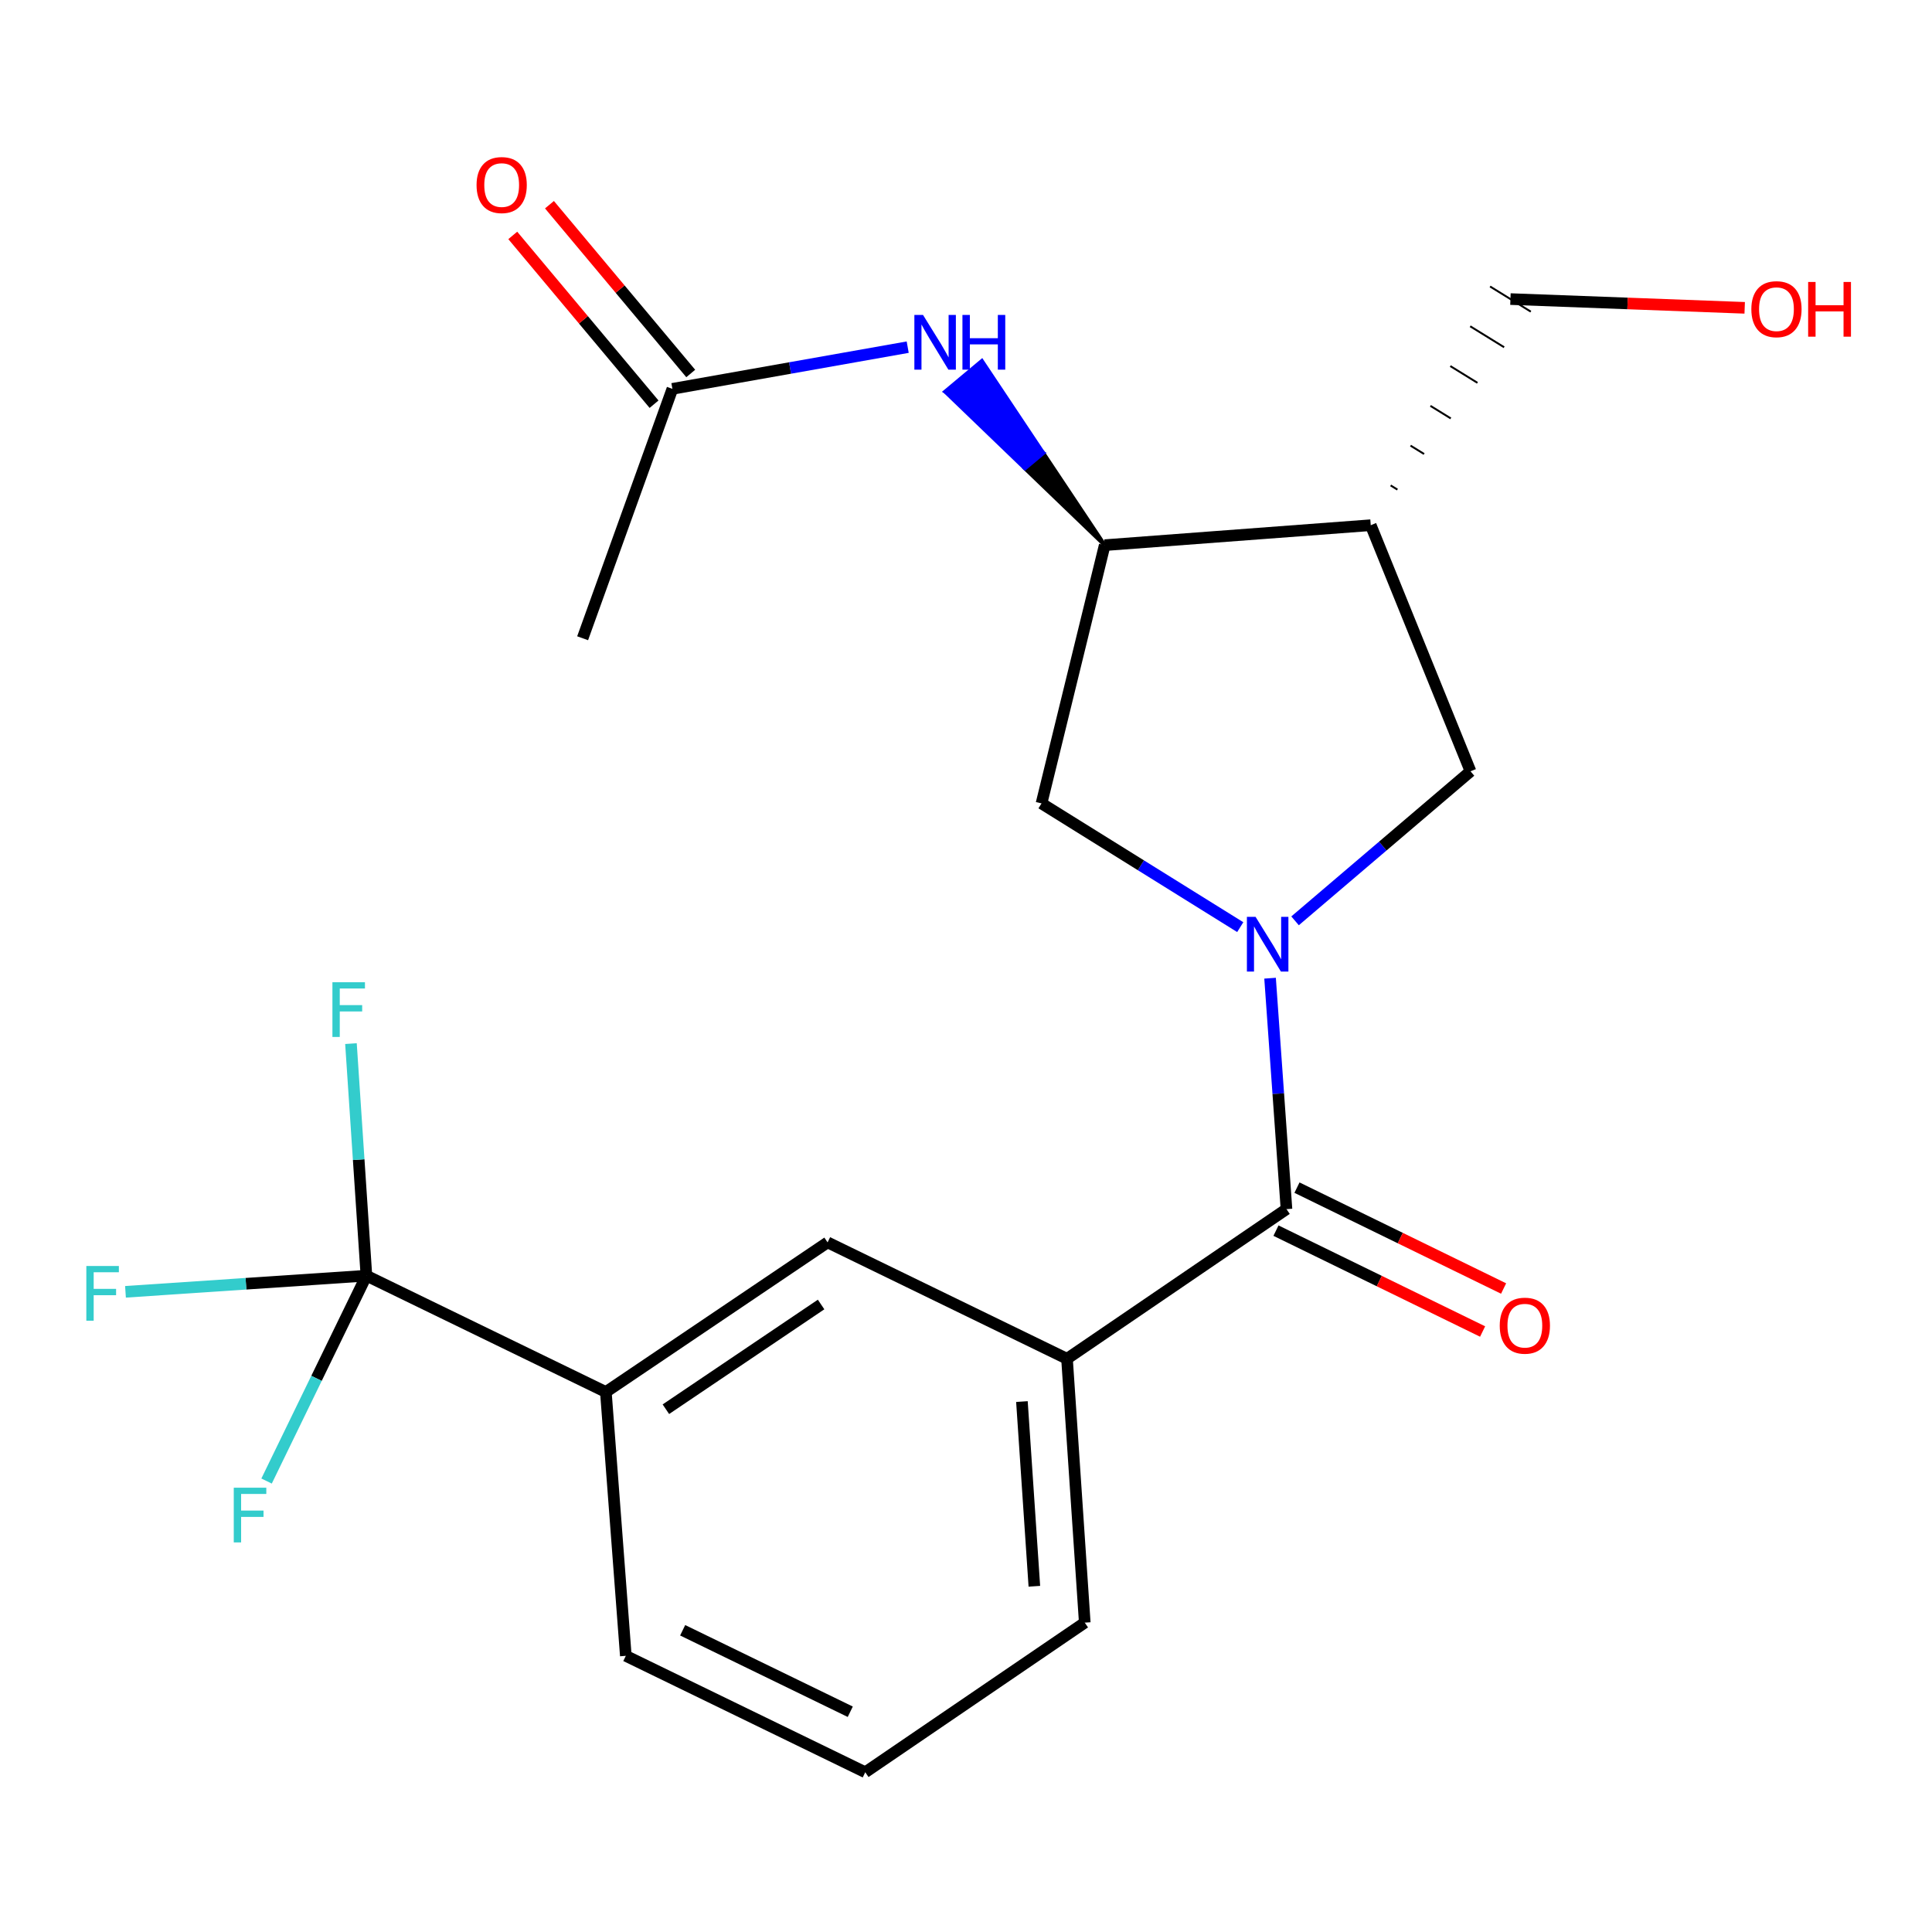 <?xml version='1.0' encoding='iso-8859-1'?>
<svg version='1.1' baseProfile='full'
              xmlns='http://www.w3.org/2000/svg'
                      xmlns:rdkit='http://www.rdkit.org/xml'
                      xmlns:xlink='http://www.w3.org/1999/xlink'
                  xml:space='preserve'
width='1000px' height='1000px' viewBox='0 0 1000 1000'>
<!-- END OF HEADER -->
<rect style='opacity:1.0;fill:#FFFFFF;stroke:none' width='1000' height='1000' x='0' y='0'> </rect>
<path class='bond-0' d='M 657.386,506.314 L 661.632,566.08' style='fill:none;fill-rule:evenodd;stroke:#0000FF;stroke-width:6px;stroke-linecap:butt;stroke-linejoin:miter;stroke-opacity:1' />
<path class='bond-0' d='M 661.632,566.08 L 665.878,625.845' style='fill:none;fill-rule:evenodd;stroke:#000000;stroke-width:6px;stroke-linecap:butt;stroke-linejoin:miter;stroke-opacity:1' />
<path class='bond-4' d='M 670.325,476.624 L 715.73,437.924' style='fill:none;fill-rule:evenodd;stroke:#0000FF;stroke-width:6px;stroke-linecap:butt;stroke-linejoin:miter;stroke-opacity:1' />
<path class='bond-4' d='M 715.73,437.924 L 761.135,399.225' style='fill:none;fill-rule:evenodd;stroke:#000000;stroke-width:6px;stroke-linecap:butt;stroke-linejoin:miter;stroke-opacity:1' />
<path class='bond-5' d='M 641.949,479.885 L 590.516,447.866' style='fill:none;fill-rule:evenodd;stroke:#0000FF;stroke-width:6px;stroke-linecap:butt;stroke-linejoin:miter;stroke-opacity:1' />
<path class='bond-5' d='M 590.516,447.866 L 539.083,415.847' style='fill:none;fill-rule:evenodd;stroke:#000000;stroke-width:6px;stroke-linecap:butt;stroke-linejoin:miter;stroke-opacity:1' />
<path class='bond-6' d='M 665.878,625.845 L 552.279,703.298' style='fill:none;fill-rule:evenodd;stroke:#000000;stroke-width:6px;stroke-linecap:butt;stroke-linejoin:miter;stroke-opacity:1' />
<path class='bond-11' d='M 660.445,636.973 L 713.919,663.082' style='fill:none;fill-rule:evenodd;stroke:#000000;stroke-width:6px;stroke-linecap:butt;stroke-linejoin:miter;stroke-opacity:1' />
<path class='bond-11' d='M 713.919,663.082 L 767.394,689.19' style='fill:none;fill-rule:evenodd;stroke:#FF0000;stroke-width:6px;stroke-linecap:butt;stroke-linejoin:miter;stroke-opacity:1' />
<path class='bond-11' d='M 671.311,614.717 L 724.786,640.825' style='fill:none;fill-rule:evenodd;stroke:#000000;stroke-width:6px;stroke-linecap:butt;stroke-linejoin:miter;stroke-opacity:1' />
<path class='bond-11' d='M 724.786,640.825 L 778.26,666.934' style='fill:none;fill-rule:evenodd;stroke:#FF0000;stroke-width:6px;stroke-linecap:butt;stroke-linejoin:miter;stroke-opacity:1' />
<path class='bond-1' d='M 189.658,660.286 L 313.591,720.498' style='fill:none;fill-rule:evenodd;stroke:#000000;stroke-width:6px;stroke-linecap:butt;stroke-linejoin:miter;stroke-opacity:1' />
<path class='bond-13' d='M 189.658,660.286 L 127.304,664.464' style='fill:none;fill-rule:evenodd;stroke:#000000;stroke-width:6px;stroke-linecap:butt;stroke-linejoin:miter;stroke-opacity:1' />
<path class='bond-13' d='M 127.304,664.464 L 64.95,668.642' style='fill:none;fill-rule:evenodd;stroke:#33CCCC;stroke-width:6px;stroke-linecap:butt;stroke-linejoin:miter;stroke-opacity:1' />
<path class='bond-14' d='M 189.658,660.286 L 163.818,713.436' style='fill:none;fill-rule:evenodd;stroke:#000000;stroke-width:6px;stroke-linecap:butt;stroke-linejoin:miter;stroke-opacity:1' />
<path class='bond-14' d='M 163.818,713.436 L 137.978,766.586' style='fill:none;fill-rule:evenodd;stroke:#33CCCC;stroke-width:6px;stroke-linecap:butt;stroke-linejoin:miter;stroke-opacity:1' />
<path class='bond-15' d='M 189.658,660.286 L 185.656,600.231' style='fill:none;fill-rule:evenodd;stroke:#000000;stroke-width:6px;stroke-linecap:butt;stroke-linejoin:miter;stroke-opacity:1' />
<path class='bond-15' d='M 185.656,600.231 L 181.654,540.177' style='fill:none;fill-rule:evenodd;stroke:#33CCCC;stroke-width:6px;stroke-linecap:butt;stroke-linejoin:miter;stroke-opacity:1' />
<path class='bond-2' d='M 709.496,271.839 L 761.135,399.225' style='fill:none;fill-rule:evenodd;stroke:#000000;stroke-width:6px;stroke-linecap:butt;stroke-linejoin:miter;stroke-opacity:1' />
<path class='bond-16' d='M 723.303,253.417 L 719.791,251.247' style='fill:none;fill-rule:evenodd;stroke:#000000;stroke-width:1.0px;stroke-linecap:butt;stroke-linejoin:miter;stroke-opacity:1' />
<path class='bond-16' d='M 737.11,234.995 L 730.086,230.656' style='fill:none;fill-rule:evenodd;stroke:#000000;stroke-width:1.0px;stroke-linecap:butt;stroke-linejoin:miter;stroke-opacity:1' />
<path class='bond-16' d='M 750.917,216.574 L 740.381,210.065' style='fill:none;fill-rule:evenodd;stroke:#000000;stroke-width:1.0px;stroke-linecap:butt;stroke-linejoin:miter;stroke-opacity:1' />
<path class='bond-16' d='M 764.723,198.152 L 750.676,189.474' style='fill:none;fill-rule:evenodd;stroke:#000000;stroke-width:1.0px;stroke-linecap:butt;stroke-linejoin:miter;stroke-opacity:1' />
<path class='bond-16' d='M 778.53,179.73 L 760.972,168.882' style='fill:none;fill-rule:evenodd;stroke:#000000;stroke-width:1.0px;stroke-linecap:butt;stroke-linejoin:miter;stroke-opacity:1' />
<path class='bond-16' d='M 792.337,161.308 L 771.267,148.291' style='fill:none;fill-rule:evenodd;stroke:#000000;stroke-width:1.0px;stroke-linecap:butt;stroke-linejoin:miter;stroke-opacity:1' />
<path class='bond-22' d='M 709.496,271.839 L 571.79,282.172' style='fill:none;fill-rule:evenodd;stroke:#000000;stroke-width:6px;stroke-linecap:butt;stroke-linejoin:miter;stroke-opacity:1' />
<path class='bond-3' d='M 571.79,282.172 L 539.083,415.847' style='fill:none;fill-rule:evenodd;stroke:#000000;stroke-width:6px;stroke-linecap:butt;stroke-linejoin:miter;stroke-opacity:1' />
<path class='bond-7' d='M 571.79,282.172 L 540.002,234.492 L 530.501,242.434 Z' style='fill:#000000;fill-rule:evenodd;fill-opacity:1;stroke:#000000;stroke-width:2px;stroke-linecap:butt;stroke-linejoin:miter;stroke-opacity:1;' />
<path class='bond-7' d='M 540.002,234.492 L 489.213,202.696 L 508.215,186.812 Z' style='fill:#0000FF;fill-rule:evenodd;fill-opacity:1;stroke:#0000FF;stroke-width:2px;stroke-linecap:butt;stroke-linejoin:miter;stroke-opacity:1;' />
<path class='bond-7' d='M 540.002,234.492 L 530.501,242.434 L 489.213,202.696 Z' style='fill:#0000FF;fill-rule:evenodd;fill-opacity:1;stroke:#0000FF;stroke-width:2px;stroke-linecap:butt;stroke-linejoin:miter;stroke-opacity:1;' />
<path class='bond-9' d='M 552.279,703.298 L 428.36,643.059' style='fill:none;fill-rule:evenodd;stroke:#000000;stroke-width:6px;stroke-linecap:butt;stroke-linejoin:miter;stroke-opacity:1' />
<path class='bond-17' d='M 552.279,703.298 L 561.47,839.876' style='fill:none;fill-rule:evenodd;stroke:#000000;stroke-width:6px;stroke-linecap:butt;stroke-linejoin:miter;stroke-opacity:1' />
<path class='bond-17' d='M 528.946,725.448 L 535.38,821.052' style='fill:none;fill-rule:evenodd;stroke:#000000;stroke-width:6px;stroke-linecap:butt;stroke-linejoin:miter;stroke-opacity:1' />
<path class='bond-10' d='M 469.825,179.687 L 408.928,190.477' style='fill:none;fill-rule:evenodd;stroke:#0000FF;stroke-width:6px;stroke-linecap:butt;stroke-linejoin:miter;stroke-opacity:1' />
<path class='bond-10' d='M 408.928,190.477 L 348.031,201.266' style='fill:none;fill-rule:evenodd;stroke:#000000;stroke-width:6px;stroke-linecap:butt;stroke-linejoin:miter;stroke-opacity:1' />
<path class='bond-8' d='M 313.591,720.498 L 428.36,643.059' style='fill:none;fill-rule:evenodd;stroke:#000000;stroke-width:6px;stroke-linecap:butt;stroke-linejoin:miter;stroke-opacity:1' />
<path class='bond-8' d='M 344.659,729.412 L 424.997,675.205' style='fill:none;fill-rule:evenodd;stroke:#000000;stroke-width:6px;stroke-linecap:butt;stroke-linejoin:miter;stroke-opacity:1' />
<path class='bond-23' d='M 313.591,720.498 L 323.924,857.061' style='fill:none;fill-rule:evenodd;stroke:#000000;stroke-width:6px;stroke-linecap:butt;stroke-linejoin:miter;stroke-opacity:1' />
<path class='bond-12' d='M 357.527,193.317 L 320.963,149.636' style='fill:none;fill-rule:evenodd;stroke:#000000;stroke-width:6px;stroke-linecap:butt;stroke-linejoin:miter;stroke-opacity:1' />
<path class='bond-12' d='M 320.963,149.636 L 284.399,105.955' style='fill:none;fill-rule:evenodd;stroke:#FF0000;stroke-width:6px;stroke-linecap:butt;stroke-linejoin:miter;stroke-opacity:1' />
<path class='bond-12' d='M 338.535,209.215 L 301.971,165.534' style='fill:none;fill-rule:evenodd;stroke:#000000;stroke-width:6px;stroke-linecap:butt;stroke-linejoin:miter;stroke-opacity:1' />
<path class='bond-12' d='M 301.971,165.534 L 265.407,121.853' style='fill:none;fill-rule:evenodd;stroke:#FF0000;stroke-width:6px;stroke-linecap:butt;stroke-linejoin:miter;stroke-opacity:1' />
<path class='bond-21' d='M 348.031,201.266 L 301.565,330.358' style='fill:none;fill-rule:evenodd;stroke:#000000;stroke-width:6px;stroke-linecap:butt;stroke-linejoin:miter;stroke-opacity:1' />
<path class='bond-18' d='M 781.802,154.8 L 842.426,157.065' style='fill:none;fill-rule:evenodd;stroke:#000000;stroke-width:6px;stroke-linecap:butt;stroke-linejoin:miter;stroke-opacity:1' />
<path class='bond-18' d='M 842.426,157.065 L 903.05,159.331' style='fill:none;fill-rule:evenodd;stroke:#FF0000;stroke-width:6px;stroke-linecap:butt;stroke-linejoin:miter;stroke-opacity:1' />
<path class='bond-20' d='M 561.47,839.876 L 447.857,917.315' style='fill:none;fill-rule:evenodd;stroke:#000000;stroke-width:6px;stroke-linecap:butt;stroke-linejoin:miter;stroke-opacity:1' />
<path class='bond-19' d='M 323.924,857.061 L 447.857,917.315' style='fill:none;fill-rule:evenodd;stroke:#000000;stroke-width:6px;stroke-linecap:butt;stroke-linejoin:miter;stroke-opacity:1' />
<path class='bond-19' d='M 353.344,843.825 L 440.096,886.002' style='fill:none;fill-rule:evenodd;stroke:#000000;stroke-width:6px;stroke-linecap:butt;stroke-linejoin:miter;stroke-opacity:1' />
<path  class='atom-0' d='M 649.876 474.557
L 659.156 489.557
Q 660.076 491.037, 661.556 493.717
Q 663.036 496.397, 663.116 496.557
L 663.116 474.557
L 666.876 474.557
L 666.876 502.877
L 662.996 502.877
L 653.036 486.477
Q 651.876 484.557, 650.636 482.357
Q 649.436 480.157, 649.076 479.477
L 649.076 502.877
L 645.396 502.877
L 645.396 474.557
L 649.876 474.557
' fill='#0000FF'/>
<path  class='atom-8' d='M 477.757 163.013
L 487.037 178.013
Q 487.957 179.493, 489.437 182.173
Q 490.917 184.853, 490.997 185.013
L 490.997 163.013
L 494.757 163.013
L 494.757 191.333
L 490.877 191.333
L 480.917 174.933
Q 479.757 173.013, 478.517 170.813
Q 477.317 168.613, 476.957 167.933
L 476.957 191.333
L 473.277 191.333
L 473.277 163.013
L 477.757 163.013
' fill='#0000FF'/>
<path  class='atom-8' d='M 498.157 163.013
L 501.997 163.013
L 501.997 175.053
L 516.477 175.053
L 516.477 163.013
L 520.317 163.013
L 520.317 191.333
L 516.477 191.333
L 516.477 178.253
L 501.997 178.253
L 501.997 191.333
L 498.157 191.333
L 498.157 163.013
' fill='#0000FF'/>
<path  class='atom-12' d='M 776.26 686.165
Q 776.26 679.365, 779.62 675.565
Q 782.98 671.765, 789.26 671.765
Q 795.54 671.765, 798.9 675.565
Q 802.26 679.365, 802.26 686.165
Q 802.26 693.045, 798.86 696.965
Q 795.46 700.845, 789.26 700.845
Q 783.02 700.845, 779.62 696.965
Q 776.26 693.085, 776.26 686.165
M 789.26 697.645
Q 793.58 697.645, 795.9 694.765
Q 798.26 691.845, 798.26 686.165
Q 798.26 680.605, 795.9 677.805
Q 793.58 674.965, 789.26 674.965
Q 784.94 674.965, 782.58 677.765
Q 780.26 680.565, 780.26 686.165
Q 780.26 691.885, 782.58 694.765
Q 784.94 697.645, 789.26 697.645
' fill='#FF0000'/>
<path  class='atom-13' d='M 246.667 95.782
Q 246.667 88.982, 250.027 85.182
Q 253.387 81.382, 259.667 81.382
Q 265.947 81.382, 269.307 85.182
Q 272.667 88.982, 272.667 95.782
Q 272.667 102.662, 269.267 106.582
Q 265.867 110.462, 259.667 110.462
Q 253.427 110.462, 250.027 106.582
Q 246.667 102.702, 246.667 95.782
M 259.667 107.262
Q 263.987 107.262, 266.307 104.382
Q 268.667 101.462, 268.667 95.782
Q 268.667 90.222, 266.307 87.422
Q 263.987 84.582, 259.667 84.582
Q 255.347 84.582, 252.987 87.382
Q 250.667 90.182, 250.667 95.782
Q 250.667 101.502, 252.987 104.382
Q 255.347 107.262, 259.667 107.262
' fill='#FF0000'/>
<path  class='atom-14' d='M 44.688 655.276
L 61.528 655.276
L 61.528 658.516
L 48.488 658.516
L 48.488 667.116
L 60.088 667.116
L 60.088 670.396
L 48.488 670.396
L 48.488 683.596
L 44.688 683.596
L 44.688 655.276
' fill='#33CCCC'/>
<path  class='atom-15' d='M 120.999 770.031
L 137.839 770.031
L 137.839 773.271
L 124.799 773.271
L 124.799 781.871
L 136.399 781.871
L 136.399 785.151
L 124.799 785.151
L 124.799 798.351
L 120.999 798.351
L 120.999 770.031
' fill='#33CCCC'/>
<path  class='atom-16' d='M 172.061 508.406
L 188.901 508.406
L 188.901 511.646
L 175.861 511.646
L 175.861 520.246
L 187.461 520.246
L 187.461 523.526
L 175.861 523.526
L 175.861 536.726
L 172.061 536.726
L 172.061 508.406
' fill='#33CCCC'/>
<path  class='atom-19' d='M 906.494 160.026
Q 906.494 153.226, 909.854 149.426
Q 913.214 145.626, 919.494 145.626
Q 925.774 145.626, 929.134 149.426
Q 932.494 153.226, 932.494 160.026
Q 932.494 166.906, 929.094 170.826
Q 925.694 174.706, 919.494 174.706
Q 913.254 174.706, 909.854 170.826
Q 906.494 166.946, 906.494 160.026
M 919.494 171.506
Q 923.814 171.506, 926.134 168.626
Q 928.494 165.706, 928.494 160.026
Q 928.494 154.466, 926.134 151.666
Q 923.814 148.826, 919.494 148.826
Q 915.174 148.826, 912.814 151.626
Q 910.494 154.426, 910.494 160.026
Q 910.494 165.746, 912.814 168.626
Q 915.174 171.506, 919.494 171.506
' fill='#FF0000'/>
<path  class='atom-19' d='M 935.894 145.946
L 939.734 145.946
L 939.734 157.986
L 954.214 157.986
L 954.214 145.946
L 958.054 145.946
L 958.054 174.266
L 954.214 174.266
L 954.214 161.186
L 939.734 161.186
L 939.734 174.266
L 935.894 174.266
L 935.894 145.946
' fill='#FF0000'/>
</svg>
